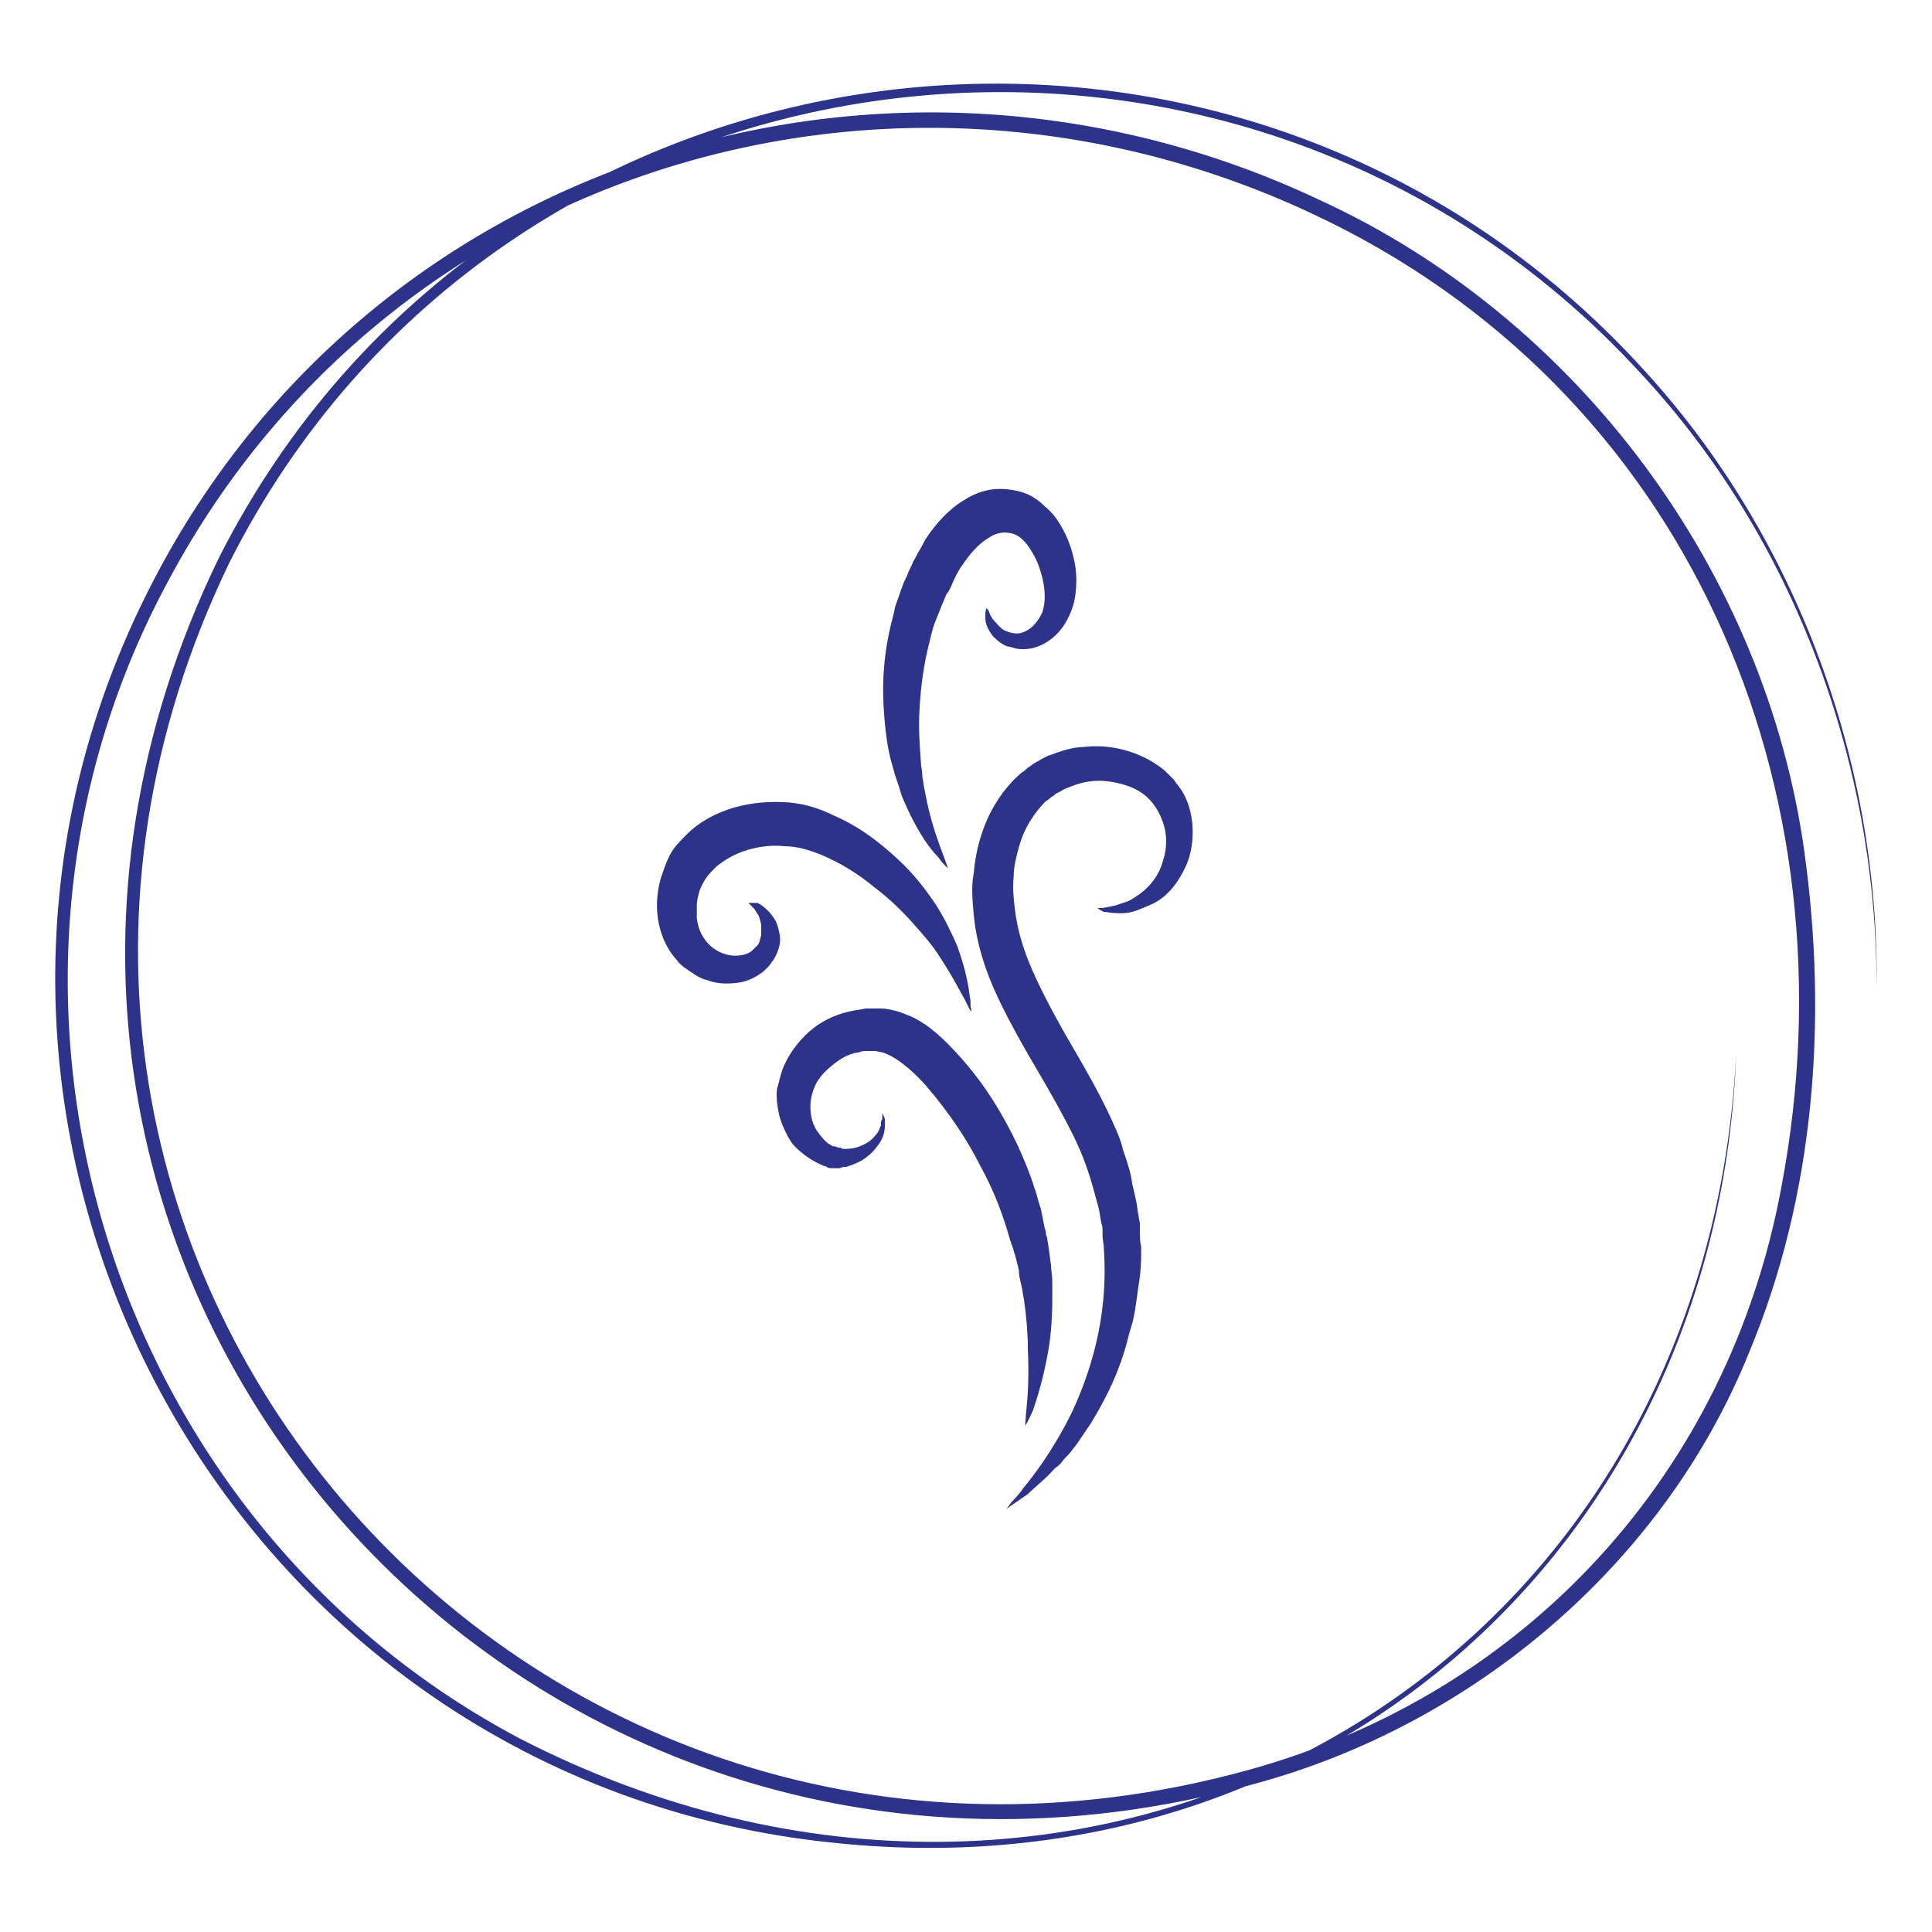<?xml version="1.0" encoding="utf-8"?>
<!-- Generator: Adobe Illustrator 27.2.0, SVG Export Plug-In . SVG Version: 6.00 Build 0)  -->
<svg version="1.1" id="Layer_1" xmlns="http://www.w3.org/2000/svg" xmlns:xlink="http://www.w3.org/1999/xlink" x="0px" y="0px"
	 viewBox="0 0 150 150" style="enable-background:new 0 0 150 150;" xml:space="preserve">
<style type="text/css">
	.st0{fill:#2D338A;}
</style>
<g>
	<g>
		<g>
			<g>
				<path class="st0" d="M134.8,81.8c-1.4,37.9-31.8,65.2-69.8,61.3c-47.3-4.6-75-55.9-53.1-98c17.1-33,57.2-45.3,90.5-29.6
					c20.1,9.2,34.7,28.9,37.7,50.7c1.8,13,0.8,26.6-4.3,38.8c-6.6,16.4-21.4,28.9-38.4,33.5C39.8,154.5-9.3,97.4,17,43.3
					C38.4,1,96-6.2,127.7,28.8c11.8,12.9,18.2,30.4,18,47.8c0-17.4-6.4-34.8-18.3-47.6C95.9-5.4,38.9,1.8,17.8,43.7
					c-25.7,53.3,22.6,109.4,79.2,93.7c21.6-6,37.2-23.1,41.3-45.2c5.9-31-7.3-62-36.4-75.6C69.1,1.2,29.8,13.1,12.8,45.6
					C-4.1,77.5,8.4,118.1,40.4,135C83.6,157.2,132.3,131.2,134.8,81.8L134.8,81.8z"/>
			</g>
		</g>
	</g>
	<g>
		<g>
			<path class="st0" d="M85.2,70.5c0,0,0.1,0,0.3,0c0.2,0,0.6-0.1,1.1-0.2c0.3-0.1,0.6-0.2,0.9-0.3c0.3-0.1,0.7-0.4,1-0.6
				c0.7-0.5,1.5-1.4,1.8-2.6c0.2-0.6,0.3-1.3,0.2-2.1c-0.1-0.7-0.4-1.5-0.9-2.2c-0.5-0.7-1.2-1.2-2.1-1.5c-0.9-0.3-2-0.5-3.1-0.3
				c-0.6,0.1-1.1,0.3-1.6,0.5c-0.3,0.1-0.5,0.3-0.8,0.4c-0.1,0.1-0.2,0.2-0.4,0.3c-0.1,0.1-0.2,0.2-0.4,0.3
				c-0.9,0.9-1.7,2.1-2.1,3.6c-0.2,0.7-0.4,1.5-0.4,2.3c-0.1,0.8,0,1.7,0.1,2.5c0.2,1.8,0.8,3.6,1.7,5.5c0.9,1.9,1.9,3.7,2.9,5.4
				c1,1.7,2,3.5,2.8,5.2c0.4,0.9,0.8,1.7,1,2.6c0.3,0.9,0.6,1.7,0.7,2.6c0.1,0.4,0.2,0.8,0.3,1.3c0.1,0.4,0.1,0.8,0.2,1.2
				c0,0.2,0.1,0.4,0.1,0.6c0,0.2,0,0.4,0,0.6c0,0.4,0,0.8,0.1,1.2c0,0.8,0,1.5-0.1,2.3c-0.1,0.7-0.2,1.4-0.3,2.1
				c-0.1,0.7-0.2,1.3-0.4,1.9c-0.2,0.6-0.3,1.2-0.5,1.8c-0.7,2.3-1.7,4.1-2.6,5.6c-0.5,0.7-0.9,1.4-1.4,2c-0.2,0.3-0.5,0.6-0.7,0.8
				c-0.2,0.3-0.4,0.5-0.7,0.7c-0.8,0.9-1.6,1.5-2.1,2c-0.6,0.4-1,0.7-1.3,0.9c-0.3,0.2-0.4,0.3-0.4,0.3s0.1-0.1,0.3-0.4
				c0.2-0.3,0.6-0.6,1-1.2c0.9-1.1,2.3-2.9,3.8-5.9c0.7-1.5,1.4-3.3,1.9-5.4c0.5-2.1,0.8-4.6,0.6-7.4c0-0.3-0.1-0.7-0.1-1
				c0-0.2,0-0.4,0-0.5c0-0.2-0.1-0.4-0.1-0.5c-0.1-0.4-0.1-0.7-0.2-1.1c-0.1-0.4-0.2-0.7-0.3-1.1c-0.4-1.5-0.9-3-1.7-4.6
				c-0.8-1.6-1.7-3.2-2.7-4.9c-1-1.7-2.1-3.6-3.1-5.7c-1-2.1-1.7-4.3-1.9-6.5c-0.1-1.1-0.2-2.2,0-3.2c0.1-1.1,0.3-2.1,0.6-3
				c0.6-1.9,1.7-3.6,3.1-4.8c0.2-0.1,0.4-0.3,0.5-0.4c0.2-0.1,0.4-0.3,0.6-0.4c0.4-0.2,0.8-0.5,1.2-0.6c0.8-0.3,1.7-0.6,2.5-0.6
				c1.6-0.2,3.2,0.1,4.5,0.7c0.7,0.3,1.3,0.7,1.8,1.1c0.2,0.2,0.5,0.5,0.7,0.7c0.1,0.1,0.2,0.3,0.3,0.4c0.1,0.1,0.2,0.3,0.3,0.4
				c0.7,1.1,0.9,2.3,0.9,3.3c0,1-0.2,2-0.6,2.8c-0.4,0.8-0.8,1.4-1.3,1.9c-0.5,0.5-1,0.8-1.5,1c-0.5,0.2-0.9,0.4-1.3,0.5
				c-0.4,0.1-0.7,0.1-1,0.1c-0.6,0-1-0.1-1.2-0.1C85.3,70.6,85.2,70.5,85.2,70.5z"/>
		</g>
		<g>
			<path class="st0" d="M68.5,86.4c0,0,0,0.1,0.1,0.2c0,0.1,0.1,0.2,0.1,0.3c0,0.1,0,0.1,0,0.2c0,0.1,0,0.2,0,0.3
				c0,0.4-0.1,1-0.6,1.6c-0.2,0.3-0.5,0.6-0.9,0.9c-0.4,0.3-0.9,0.5-1.5,0.7c-0.2,0-0.3,0-0.5,0.1c-0.2,0-0.3,0-0.5,0
				c-0.2,0-0.4,0-0.5-0.1c-0.2-0.1-0.4-0.1-0.5-0.2c-0.7-0.3-1.4-0.8-2-1.4c-0.3-0.3-0.5-0.7-0.7-1.1c-0.2-0.4-0.4-0.9-0.5-1.3
				c-0.1-0.5-0.2-1-0.2-1.5c0-0.3,0-0.6,0.1-0.8c0-0.1,0.1-0.3,0.1-0.4c0-0.1,0.1-0.3,0.1-0.4c0.3-1.1,1-2.2,1.9-3.1
				c0.9-0.9,2.1-1.6,3.6-1.9c0.4-0.1,0.7-0.1,1.1-0.2c0.4,0,0.8,0,1.2,0c0.4,0,0.8,0.1,1.2,0.2c0.4,0.1,0.8,0.3,1.1,0.4
				c1.5,0.7,2.6,1.8,3.7,3c2.1,2.3,3.5,4.7,4.6,7c0.5,1.1,1,2.3,1.3,3.3c0.2,0.5,0.3,1.1,0.5,1.6c0.1,0.5,0.2,1,0.3,1.5
				c0,0.1,0.1,0.2,0.1,0.4c0,0.1,0,0.2,0.1,0.4c0,0.2,0.1,0.5,0.1,0.7c0.1,0.5,0.1,0.9,0.2,1.4c0,0.4,0.1,0.9,0.1,1.3
				c0,0.4,0,0.8,0,1.2c0,1.6-0.1,2.9-0.3,4.1c-0.4,2.3-0.9,3.8-1.2,4.7c-0.4,0.9-0.6,1.2-0.6,1.2s0-0.4,0.1-1.4
				c0.1-0.9,0.2-2.5,0.1-4.6c0-1.1-0.1-2.4-0.3-3.8c-0.1-0.4-0.1-0.7-0.2-1.1c-0.1-0.4-0.2-0.8-0.2-1.2c-0.1-0.4-0.2-0.8-0.3-1.2
				c-0.1-0.2-0.1-0.4-0.2-0.6c0-0.1-0.1-0.2-0.1-0.3c0-0.1-0.1-0.2-0.1-0.3c-0.5-1.8-1.2-3.7-2.3-5.7c-1-2-2.4-4.1-4.2-6.2
				c-0.9-1-1.8-1.8-2.7-2.3c-0.2-0.1-0.4-0.2-0.7-0.3c-0.2,0-0.4-0.1-0.6-0.1c-0.2,0-0.4,0-0.6,0c-0.2,0-0.4,0-0.6,0.1
				c-0.9,0.1-1.6,0.6-2.2,1.1c-0.6,0.5-1.1,1.1-1.3,1.7c-0.5,1.2-0.3,2.6,0.3,3.4c0.3,0.4,0.6,0.8,1,1c0.1,0.1,0.2,0.1,0.3,0.1
				c0.1,0,0.2,0.1,0.3,0.1c0.1,0,0.2,0,0.3,0.1c0.1,0,0.2,0,0.3,0c0.7,0,1.4-0.3,1.8-0.6c0.4-0.3,0.7-0.7,0.8-1
				c0-0.1,0.1-0.2,0.1-0.2c0-0.1,0-0.1,0-0.2c0-0.1,0-0.2,0.1-0.3C68.5,86.4,68.5,86.4,68.5,86.4z"/>
		</g>
		<g>
			<path class="st0" d="M58.1,70.1c0,0,0.1,0,0.2,0c0.1,0,0.2,0,0.3,0c0.1,0,0.1,0,0.2,0c0.1,0,0.1,0.1,0.2,0.1
				c0.3,0.2,0.7,0.5,1.1,1.1c0.2,0.3,0.3,0.6,0.4,1.1c0.1,0.4,0.1,0.9-0.1,1.4c-0.1,0.3-0.2,0.5-0.4,0.8c-0.1,0.1-0.2,0.3-0.3,0.4
				c-0.1,0.1-0.2,0.2-0.4,0.4c-0.5,0.4-1.2,0.8-2,0.9c-0.8,0.1-1.6,0.1-2.4-0.2c-0.4-0.1-0.8-0.3-1.2-0.6c-0.2-0.1-0.4-0.3-0.6-0.4
				c-0.2-0.2-0.4-0.3-0.5-0.5c-1.4-1.5-2-3.9-1.3-6.4c0.2-0.6,0.4-1.2,0.7-1.8c0.3-0.6,0.8-1.1,1.3-1.6c1-1,2.3-1.7,3.7-2.1
				c1.4-0.4,2.8-0.5,4.2-0.4c1.3,0.1,2.5,0.5,3.5,1c2.1,0.9,3.7,2.2,5,3.4c1.3,1.2,2.2,2.4,3,3.6c0.7,1.1,1.2,2.2,1.6,3.1
				c0.7,1.9,0.9,3.2,1,4c0.1,0.4,0,0.7,0.1,0.9c0,0.2,0,0.3,0,0.3s0-0.1-0.1-0.2c-0.1-0.2-0.2-0.4-0.4-0.8c-0.4-0.7-1-1.9-2-3.4
				c-0.5-0.8-1.2-1.6-2-2.5c-0.8-0.9-1.8-1.9-3-2.8c-1.2-1-2.6-1.9-4.3-2.6c-0.8-0.3-1.7-0.6-2.7-0.6c-0.9-0.1-1.9,0-2.9,0.3
				c-1,0.3-1.8,0.8-2.4,1.3c-0.3,0.3-0.6,0.6-0.8,0.9c-0.2,0.3-0.4,0.7-0.5,1c-0.1,0.4-0.2,0.7-0.2,1.1c0,0.4,0,0.7,0,1
				c0.1,0.7,0.3,1.2,0.6,1.6c0.6,0.9,1.6,1.3,2.4,1.3c0.4,0,0.8-0.1,1-0.2c0.2-0.1,0.3-0.2,0.4-0.3c0.1-0.1,0.2-0.2,0.3-0.3
				c0.2-0.2,0.2-0.5,0.3-0.8c0-0.3,0-0.5,0-0.8c-0.1-0.5-0.2-0.8-0.4-1c0-0.1-0.1-0.1-0.1-0.2c0,0-0.1-0.1-0.1-0.1
				c-0.1-0.1-0.1-0.1-0.2-0.2C58.1,70.1,58.1,70.1,58.1,70.1z"/>
		</g>
		<g>
			<path class="st0" d="M76.7,47.3c0,0,0,0.1,0.1,0.2c0,0.1,0.1,0.3,0.3,0.6c0.2,0.2,0.4,0.5,0.8,0.8c0.4,0.2,1,0.4,1.5,0.2
				c0.3-0.1,0.6-0.3,0.8-0.5c0.3-0.3,0.5-0.6,0.7-1c0.3-0.8,0.3-1.9-0.1-3.2c-0.2-0.7-0.5-1.3-0.9-1.9c-0.4-0.6-0.9-1-1.4-1.1
				c-0.5-0.1-1.1-0.1-1.8,0.4c-0.7,0.4-1.4,1.2-2,2.1c-0.3,0.4-0.6,1-0.8,1.5c-0.1,0.2-0.2,0.5-0.4,0.7c-0.1,0.2-0.2,0.5-0.3,0.7
				c-0.2,0.5-0.4,1-0.6,1.5c-0.2,0.5-0.3,1-0.4,1.4c-0.5,1.9-0.7,3.6-0.8,5.2c-0.1,1.6,0,3,0.1,4.3c0,0.3,0.1,0.6,0.1,0.9
				c0,0.3,0.1,0.6,0.1,0.8c0.1,0.5,0.2,1,0.3,1.5c0.4,1.8,0.9,3.1,1.2,3.9c0.3,0.8,0.4,1.1,0.4,1.1s-0.3-0.2-0.8-0.9
				c-0.6-0.6-1.4-1.7-2.3-3.6c-0.2-0.5-0.5-1-0.6-1.5c-0.1-0.3-0.2-0.6-0.3-0.9c-0.1-0.3-0.2-0.6-0.3-1c-0.4-1.3-0.6-2.9-0.7-4.7
				c-0.1-1.8,0-3.8,0.5-6c0.1-0.5,0.3-1.1,0.4-1.7c0.2-0.6,0.4-1.1,0.6-1.7c0.1-0.3,0.3-0.6,0.4-0.9c0.1-0.3,0.3-0.6,0.4-0.9
				c0.2-0.3,0.3-0.6,0.5-0.9c0.2-0.3,0.3-0.6,0.5-0.9c0.8-1.2,1.8-2.3,3-3c0.6-0.4,1.4-0.7,2.1-0.8c0.8-0.1,1.6,0,2.3,0.2
				c0.7,0.2,1.3,0.6,1.8,1.1c0.5,0.4,0.9,0.9,1.2,1.4c0.6,1,0.9,1.9,1.1,2.8c0.2,0.9,0.2,1.8,0.1,2.6c-0.1,0.9-0.4,1.6-0.8,2.3
				c-0.8,1.3-2.1,2-3.2,2c-0.3,0-0.5,0-0.8-0.1c-0.3-0.1-0.5-0.1-0.7-0.2c-0.4-0.2-0.7-0.5-0.9-0.7c-0.4-0.5-0.6-1-0.6-1.4
				c0-0.4,0-0.6,0.1-0.8C76.6,47.3,76.7,47.3,76.7,47.3z"/>
		</g>
	</g>
</g>
</svg>
